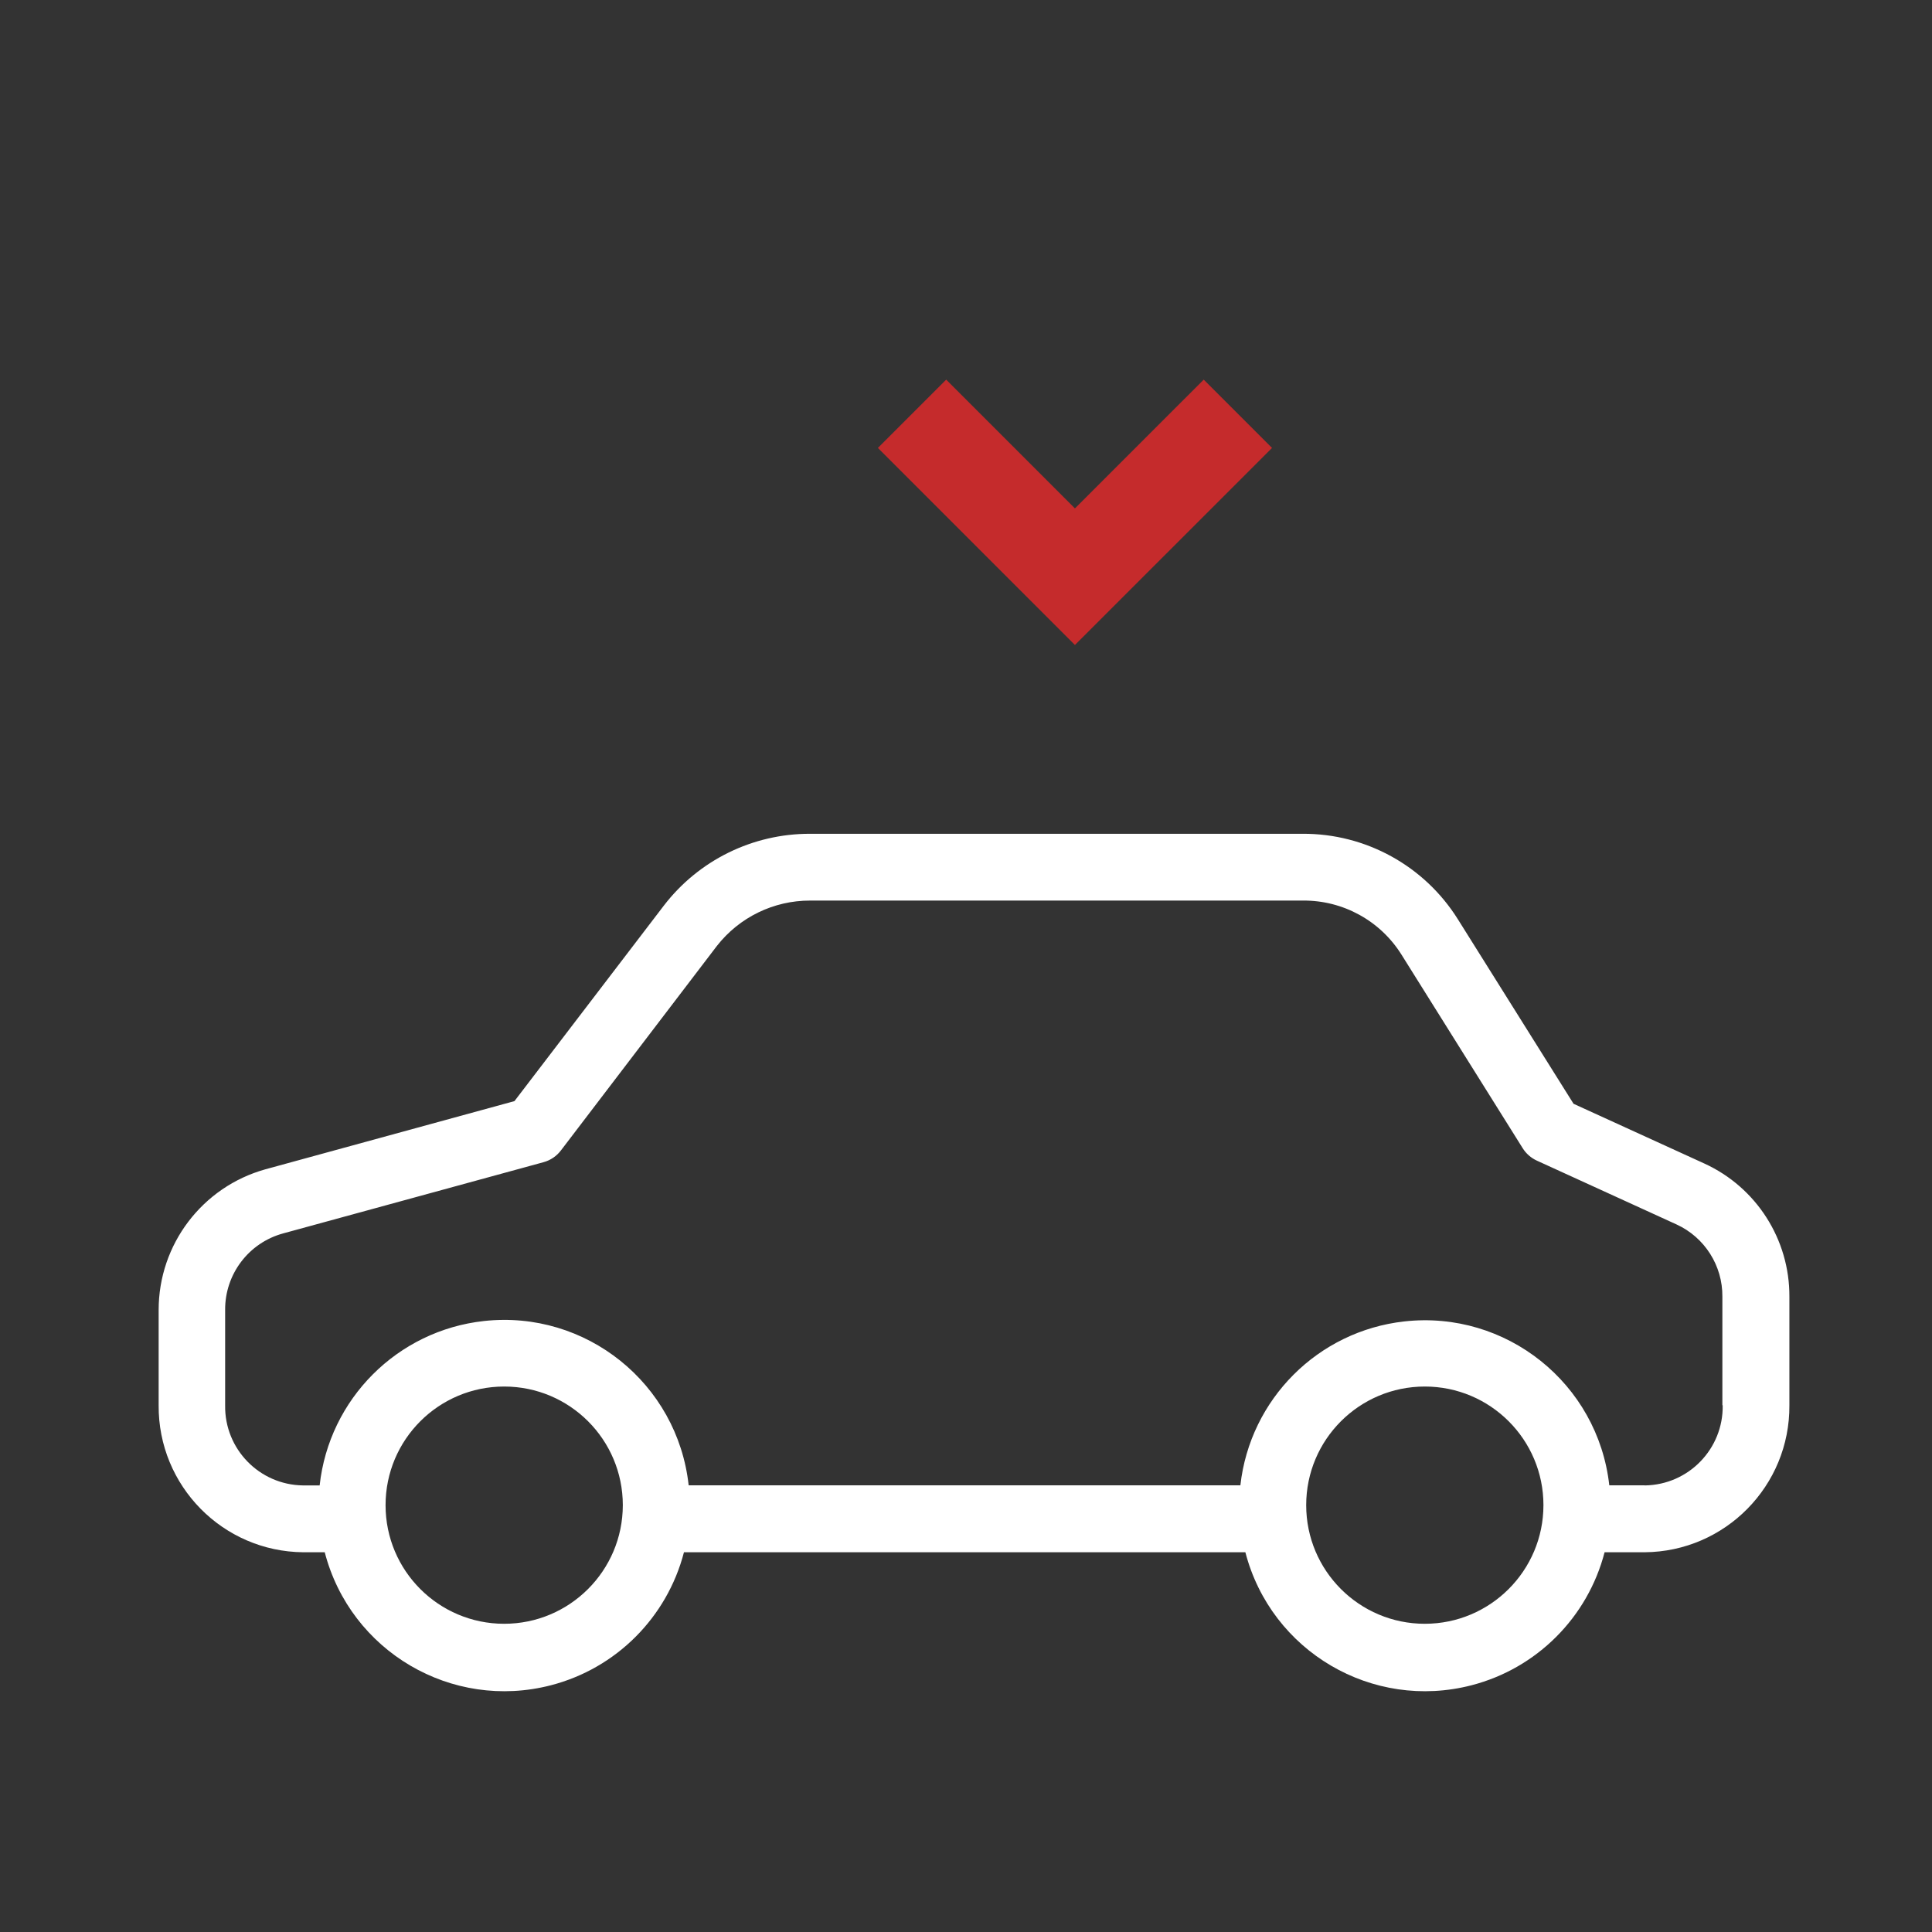 <?xml version="1.0" encoding="iso-8859-1"?>
<!-- Generator: Adobe Illustrator 26.0.1, SVG Export Plug-In . SVG Version: 6.00 Build 0)  -->
<svg version="1.1" id="Calque_1" xmlns="http://www.w3.org/2000/svg" xmlns:xlink="http://www.w3.org/1999/xlink" x="0px" y="0px"
	 width="60px" height="60px" viewBox="0 0 60 60" enable-background="new 0 0 60 60" xml:space="preserve">
<rect x="0" y="0" width="60" height="60" fill="#333333" stroke="none"/>
<g id="car_00000005225898193598024060000005836734348892627362_" transform="translate(0 -92.359)">
	<g id="Groupe_2_00000163053947177822589170000003413834092299487877_" transform="translate(0 115.703)">
		<path id="Trac&#xE9;_4_00000091728721005196938040000017122349958489903543_" fill="#FFFFFF" d="M52.936,12.793l-4.068-1.858
			l-3.591-5.728c-1.039-1.662-2.866-2.668-4.826-2.657h-15.3c-1.777-0.003-3.453,0.822-4.535,2.231l-4.639,6.071l-7.732,2.117
			c-1.962,0.546-3.319,2.333-3.318,4.37v2.958c-0.019,2.502,1.992,4.546,4.494,4.566h0.664c0.8,3.081,3.946,4.929,7.026,4.13
			c2.024-0.525,3.604-2.106,4.13-4.13h17.435c0.8,3.081,3.946,4.929,7.026,4.13c2.024-0.525,3.604-2.106,4.13-4.13h1.245
			c2.502-0.02,4.513-2.064,4.494-4.566v-3.373C55.579,15.149,54.548,13.533,52.936,12.793z M15.658,27.084
			c-2.035,0-3.684-1.649-3.684-3.684c0-2.035,1.649-3.684,3.684-3.684c2.035,0,3.684,1.649,3.684,3.684
			C19.341,25.434,17.692,27.083,15.658,27.084z M44.249,27.084c-2.035,0-3.684-1.649-3.684-3.684c0-2.035,1.649-3.684,3.684-3.684
			c2.035,0,3.684,1.649,3.684,3.684C47.932,25.434,46.283,27.083,44.249,27.084z M51.078,22.784h-1.1
			c-0.353-3.164-3.203-5.443-6.367-5.09c-2.678,0.299-4.791,2.412-5.09,5.09H21.387c-0.346-3.165-3.192-5.449-6.356-5.103
			c-2.688,0.294-4.811,2.418-5.104,5.106H9.41c-1.353-0.017-2.436-1.128-2.418-2.481c0-0.003,0-0.006,0-0.01v-2.958
			c-0.008-1.109,0.73-2.085,1.8-2.377l8.084-2.211c0.22-0.059,0.414-0.191,0.55-0.374l4.836-6.341
			c0.697-0.893,1.767-1.414,2.9-1.411h15.3c1.245-0.011,2.406,0.627,3.065,1.683l3.757,6c0.106,0.173,0.262,0.31,0.446,0.394
			l4.338,1.982c0.874,0.402,1.431,1.28,1.422,2.242v3.373h0.01c0.022,1.353-1.058,2.467-2.411,2.489c-0.004,0-0.008,0-0.011,0
			L51.078,22.784z"/>
	</g>
</g>
<polygon fill="#C52B2C" points="33.383,20.031 27.264,13.911 29.385,11.79 33.383,15.789 37.383,11.79 39.504,13.911 "/>
</svg>
